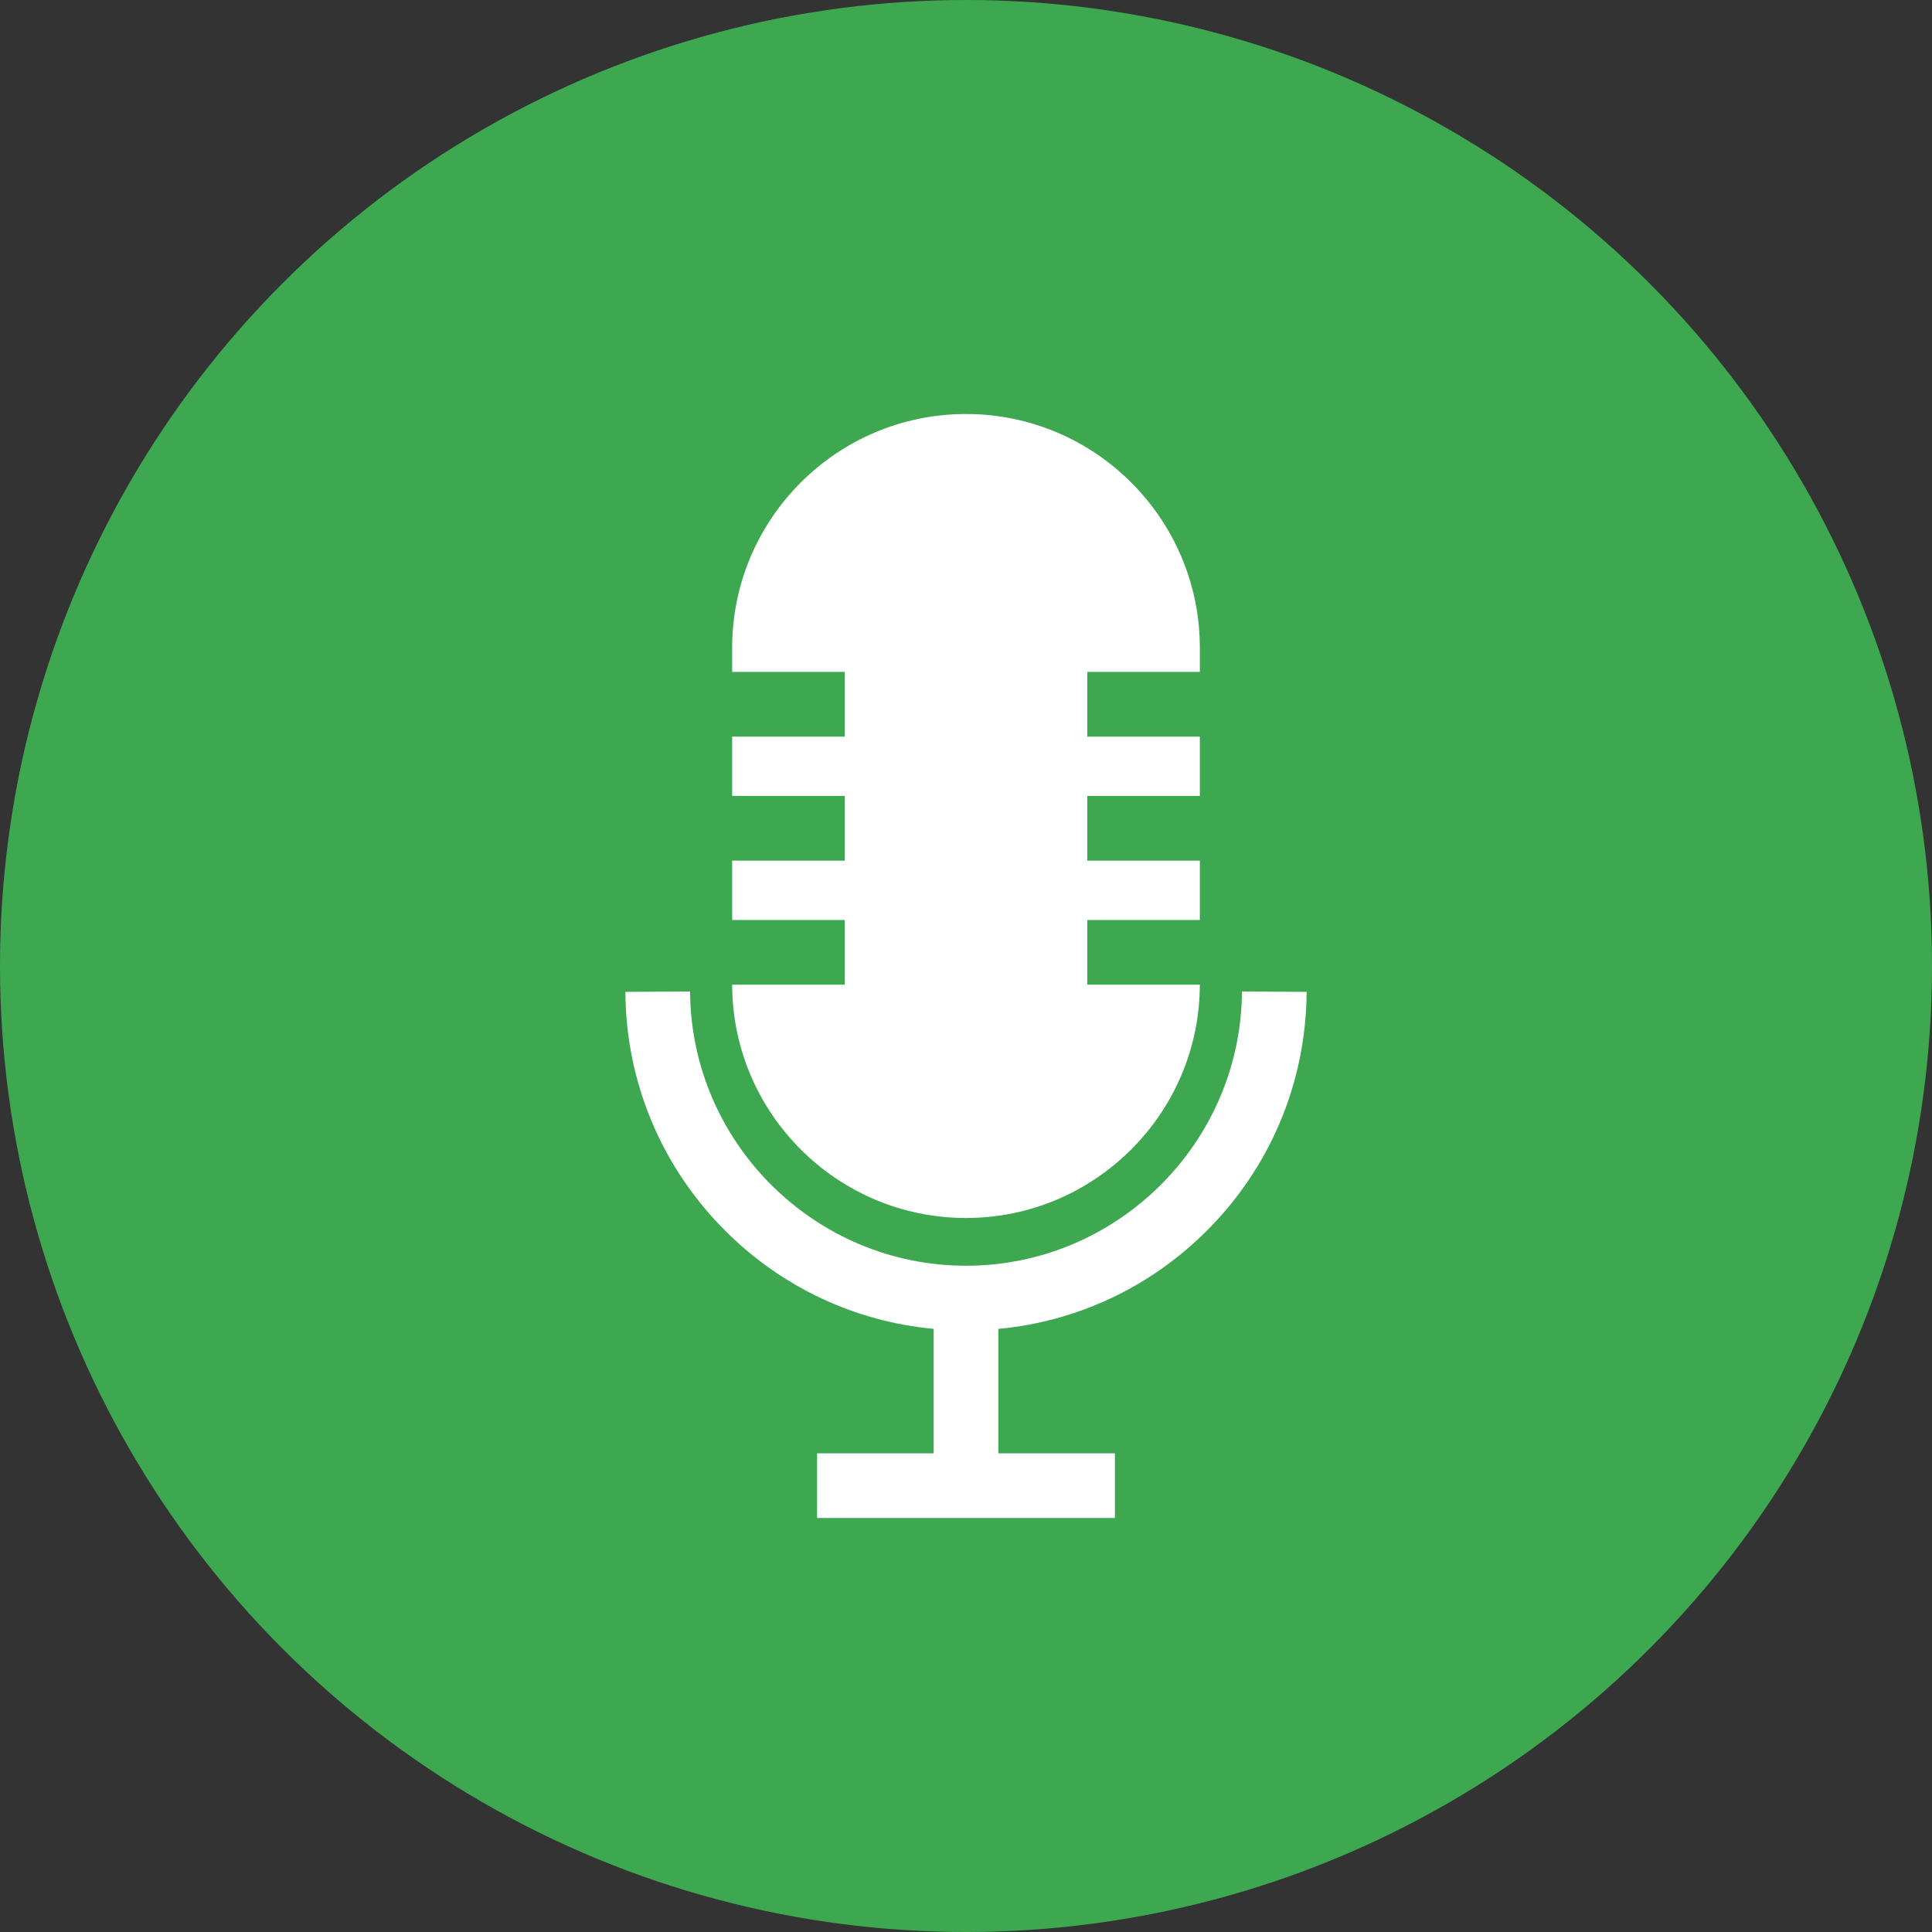 <svg width="56" height="56" viewBox="0 0 56 56" fill="none" xmlns="http://www.w3.org/2000/svg">
<rect x="0" y="0" width="56" height="56" fill="#333333" stroke="none"/>
<circle cx="28" cy="28" r="28" fill="#3EA851"/>
<path d="M34.778 19.476V18.778C34.778 15.041 31.737 12 28 12C24.262 12 21.222 15.041 21.222 18.778V19.476H24.485V21.351H21.222V23.071H24.485V24.946H21.222V26.666H24.485V28.541H21.222C21.23 32.272 24.267 35.304 28 35.304C31.732 35.304 34.769 32.272 34.778 28.541H31.515V26.666H34.778V24.946H31.515V23.071H34.778V21.351H31.515V19.476H34.778Z" fill="white"/>
<path d="M34.962 35.691C36.823 33.84 37.857 31.375 37.873 28.75L35.999 28.739C35.971 33.122 32.383 36.688 28 36.688C23.617 36.688 20.029 33.122 20.002 28.739L18.127 28.75C18.143 31.375 19.178 33.84 21.039 35.691C22.678 37.321 24.79 38.306 27.063 38.518V42.125H23.684V44H32.316V42.125H28.938V38.519C31.211 38.306 33.322 37.321 34.962 35.691Z" fill="white"/>
</svg>
